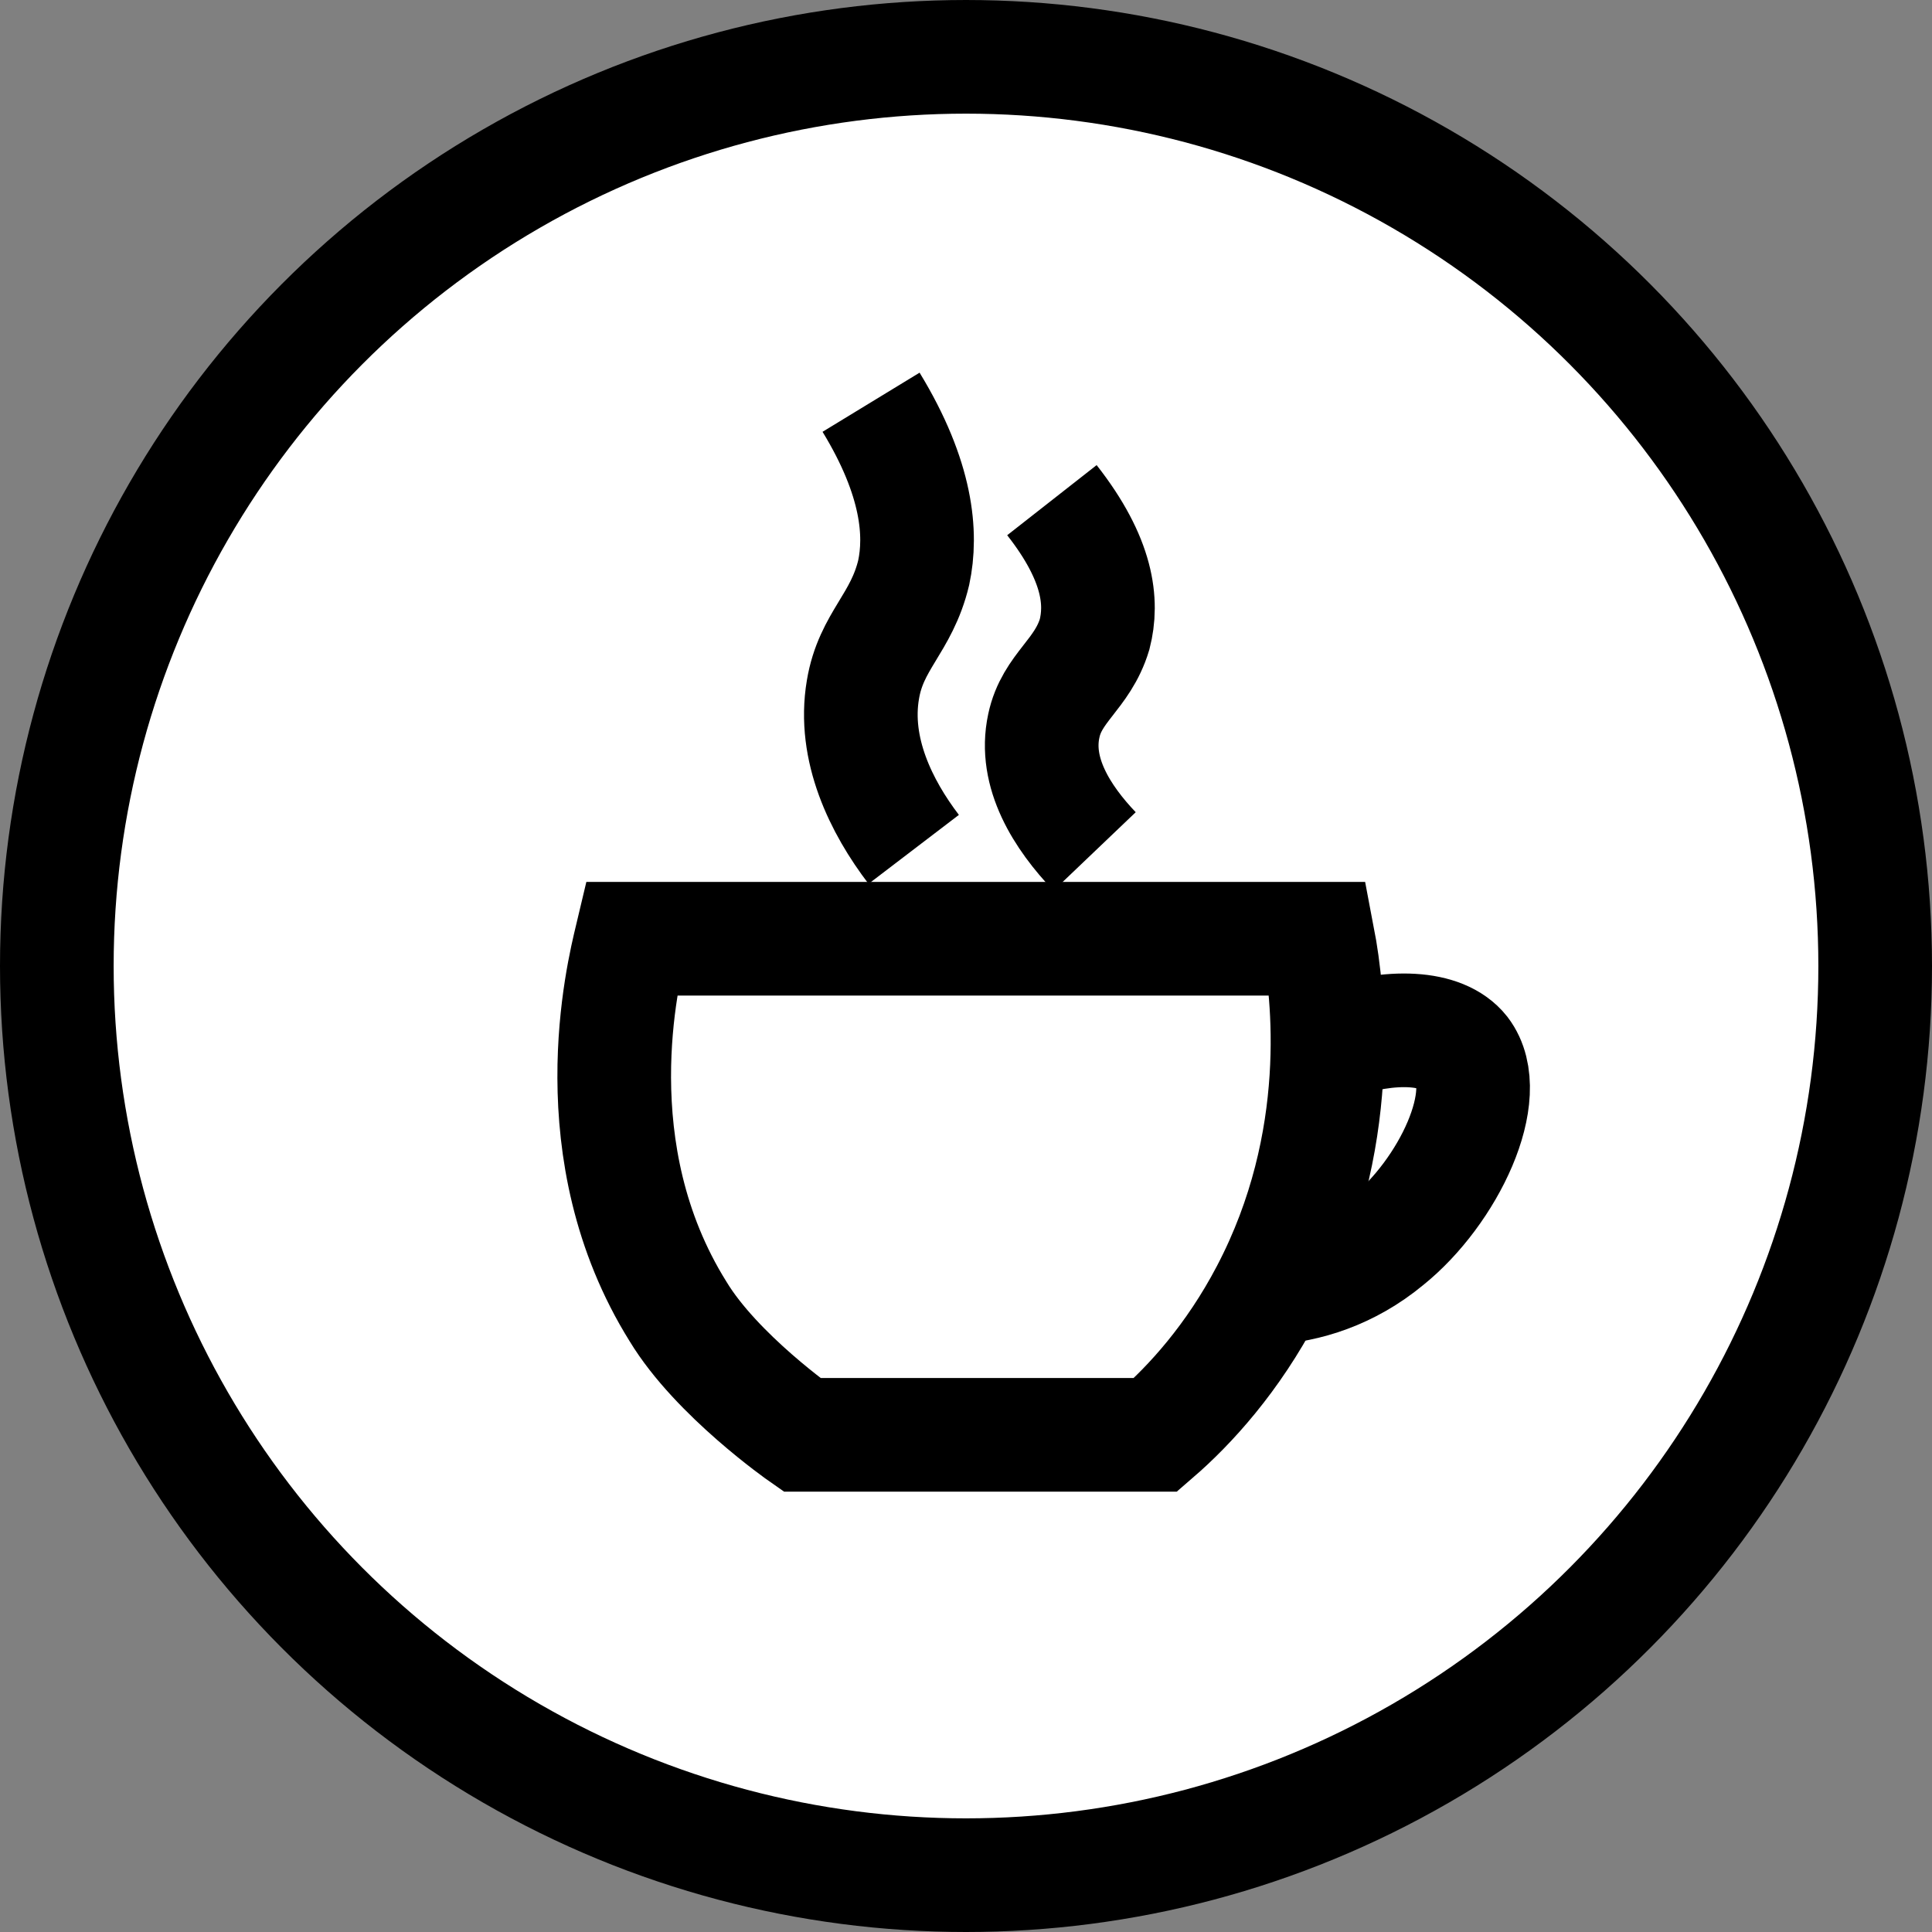 <?xml version="1.0" encoding="UTF-8"?>
<svg xmlns="http://www.w3.org/2000/svg" width="51" height="51" viewBox="0 0 51 51" fill="none">
  <rect x="0" y="0" width="51" height="51" fill="#808080" stroke="none"/>
  <circle cx="25.5" cy="25.5" r="24" fill="white" stroke="black" stroke-width="3"></circle>
  <path d="M17.897 34.617C15.268 30.401 16.449 25.68 16.663 24.781H34.796C35.065 26.186 35.547 30.12 33.455 34.111C32.543 35.853 31.416 37.089 30.505 37.876H21.17C21.17 37.876 18.916 36.303 17.897 34.617Z" stroke="black" stroke-width="3" stroke-miterlimit="10"></path>
  <path d="M35.225 27.535C36.728 27.029 38.069 27.085 38.605 27.759C39.464 28.884 38.23 31.469 36.62 32.761C35.601 33.605 34.474 33.942 33.509 33.998" stroke="black" stroke-width="3" stroke-miterlimit="10"></path>
  <path d="M22.994 10.618C24.227 12.641 24.335 14.103 24.12 15.114C23.798 16.463 22.994 16.913 22.779 18.205C22.511 19.779 23.262 21.297 24.12 22.421" stroke="black" stroke-width="3" stroke-miterlimit="10"></path>
  <path d="M27.768 13.203C29.002 14.777 29.11 15.901 28.895 16.744C28.573 17.812 27.768 18.149 27.554 19.16C27.285 20.397 28.037 21.577 28.895 22.476" stroke="black" stroke-width="3" stroke-miterlimit="10"></path>
</svg>
